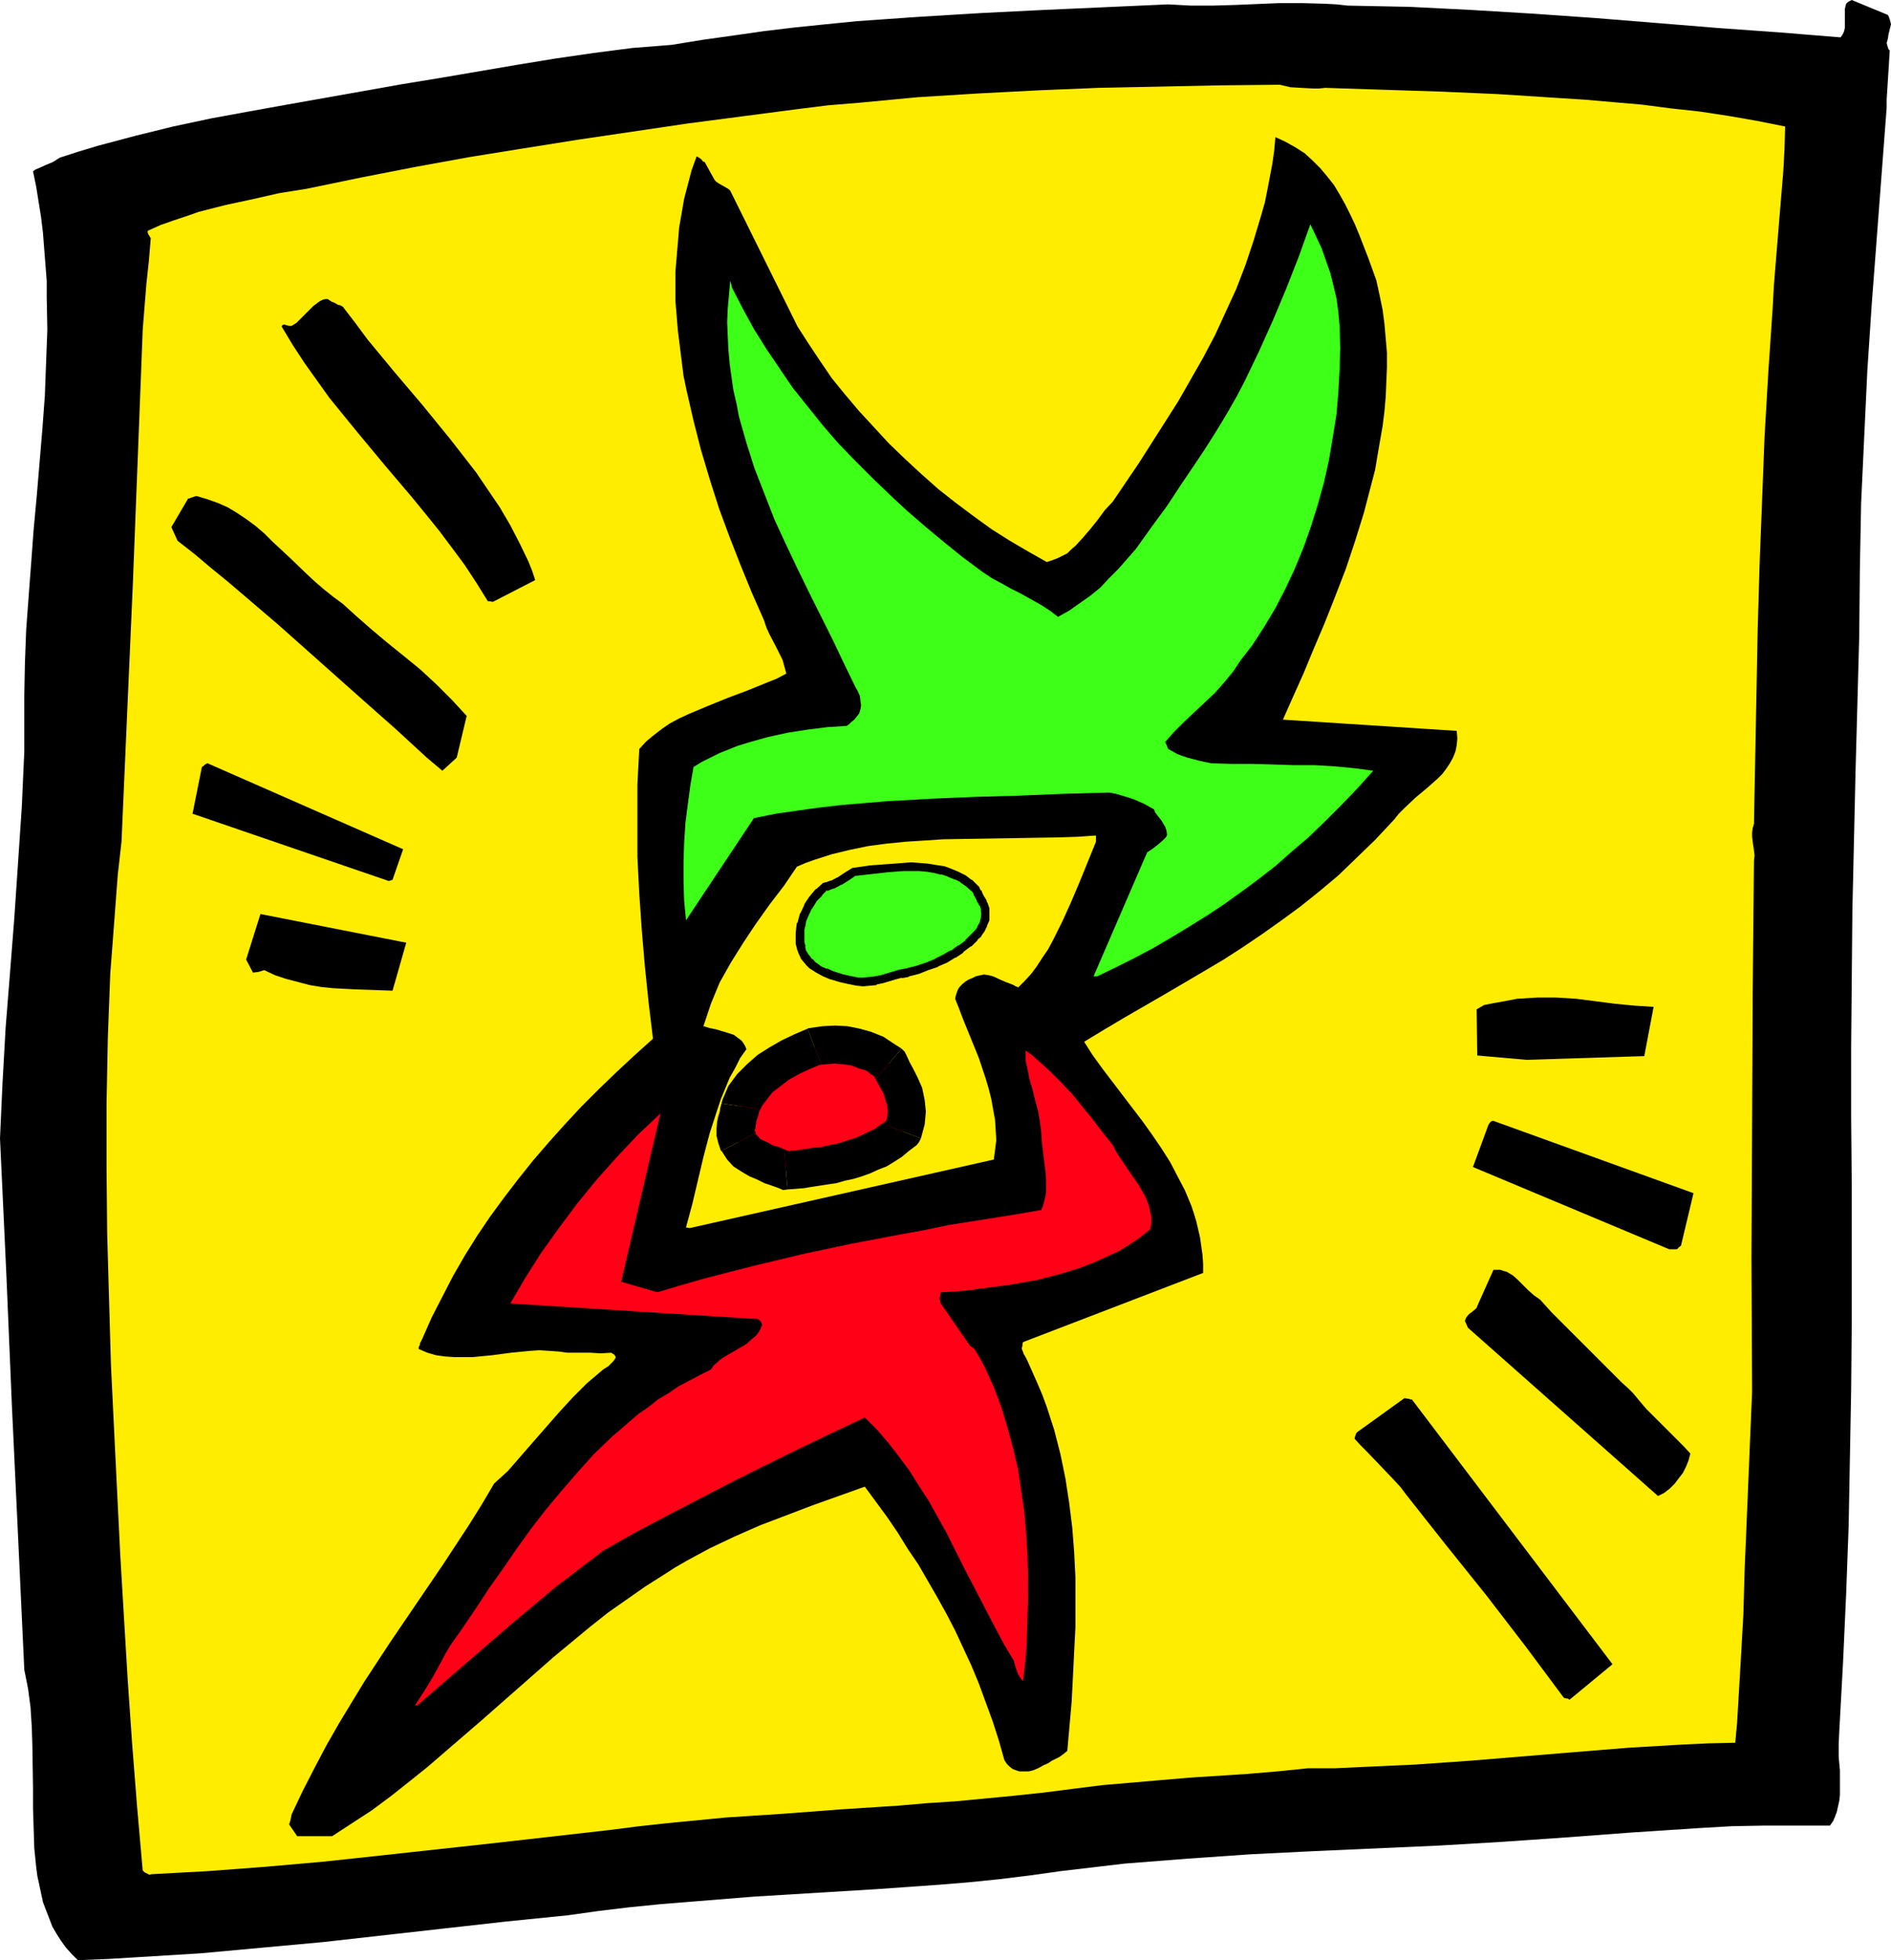 <?xml version="1.0" encoding="UTF-8" standalone="no"?>
<svg
   version="1.0"
   width="129.766mm"
   height="134.502mm"
   id="svg23"
   sodipodi:docname="People Design 2.wmf"
   xmlns:inkscape="http://www.inkscape.org/namespaces/inkscape"
   xmlns:sodipodi="http://sodipodi.sourceforge.net/DTD/sodipodi-0.dtd"
   xmlns="http://www.w3.org/2000/svg"
   xmlns:svg="http://www.w3.org/2000/svg">
  <sodipodi:namedview
     id="namedview23"
     pagecolor="#ffffff"
     bordercolor="#000000"
     borderopacity="0.25"
     inkscape:showpageshadow="2"
     inkscape:pageopacity="0.0"
     inkscape:pagecheckerboard="0"
     inkscape:deskcolor="#d1d1d1"
     inkscape:document-units="mm" />
  <defs
     id="defs1">
    <pattern
       id="WMFhbasepattern"
       patternUnits="userSpaceOnUse"
       width="6"
       height="6"
       x="0"
       y="0" />
  </defs>
  <path
     style="fill:#000000;fill-opacity:1;fill-rule:evenodd;stroke:none"
     d="m 20.2,508.353 8.08,-0.323 7.918,-0.485 15.837,-0.97 15.837,-1.454 15.837,-1.454 31.674,-3.555 15.837,-1.777 15.998,-1.616 8.08,-1.131 8.08,-0.97 8.08,-0.808 8.08,-0.646 15.998,-1.293 31.835,-1.939 15.998,-1.131 7.918,-0.646 7.918,-0.808 7.918,-0.97 8.08,-1.131 8.242,-0.97 8.242,-0.97 8.242,-0.646 8.242,-0.646 16.322,-1.131 16.322,-0.808 32.643,-1.454 16.322,-0.97 16.322,-1.131 17.291,-1.293 17.291,-1.131 8.403,-0.485 8.565,-0.162 h 8.403 8.565 l 0.808,-1.131 0.485,-1.131 0.485,-1.293 0.323,-1.454 0.323,-1.454 0.162,-1.454 v -3.232 -3.232 l -0.323,-3.393 v -3.393 l 0.162,-3.393 0.97,-17.775 0.808,-17.775 0.646,-17.613 0.323,-17.451 0.323,-17.613 0.162,-17.613 v -17.613 -17.775 l -0.162,-18.098 v -17.775 l 0.162,-17.936 0.162,-17.775 0.808,-35.549 0.97,-35.549 0.162,-17.29 0.323,-17.128 0.808,-17.29 0.808,-17.128 1.131,-17.128 1.293,-16.967 2.586,-34.095 v -2.101 l 0.808,-12.765 -0.323,-0.323 -0.162,-0.485 -0.162,-0.485 -0.162,-0.646 0.323,-1.131 0.162,-1.131 0.323,-1.293 0.323,-1.293 -0.162,-0.646 -0.162,-0.646 -0.162,-0.485 -0.323,-0.646 L 480.275,0 l -0.646,0.323 -0.485,0.323 -0.323,0.323 -0.162,0.646 -0.162,0.646 V 2.747 4.201 5.656 7.11 l -0.162,0.808 -0.162,0.485 -0.323,0.646 -0.485,0.646 L 469.447,9.049 461.529,8.403 445.692,7.271 429.856,5.979 413.857,4.686 397.697,3.555 381.699,2.585 365.7,1.777 357.62,1.616 l -8.08,-0.162 -2.909,-0.323 -3.07,-0.162 -5.818,-0.162 h -5.979 l -11.635,0.485 -5.656,0.162 h -5.656 l -5.818,-0.323 -32.482,1.454 -16.16,0.808 -15.998,0.97 -16.16,1.131 -8.08,0.808 -7.918,0.808 -8.08,0.97 -7.918,1.131 -8.08,1.131 -7.918,1.293 -10.181,0.808 -10.019,1.293 -10.019,1.454 -9.858,1.616 -19.877,3.393 -9.858,1.616 -10.019,1.777 -20.038,3.555 -9.858,1.777 -9.696,1.777 -9.858,2.101 -9.858,2.424 -4.848,1.293 -4.848,1.293 -4.848,1.454 -5.01,1.616 -1.778,1.131 -1.939,0.808 -1.778,0.808 -0.808,0.323 -0.646,0.485 0.808,3.878 0.646,4.04 0.646,4.04 0.485,4.04 0.323,4.201 0.323,4.04 0.323,4.201 v 4.201 l 0.162,8.403 -0.323,8.564 -0.323,8.564 -0.646,8.726 -1.454,17.29 -0.808,8.726 -0.646,8.726 -0.646,8.564 -0.646,8.726 -0.323,8.564 -0.162,8.403 v 7.271 7.271 L 5.979,201.984 5.656,209.255 4.686,223.637 3.717,238.018 2.586,252.399 1.454,266.619 0.646,281 0.323,288.11 0,295.22 l 1.616,34.58 1.454,34.418 1.616,34.256 1.616,34.58 0.485,2.424 0.485,2.424 0.646,4.848 0.323,5.171 0.162,5.171 0.162,10.665 v 5.171 l 0.162,5.171 0.162,5.171 0.485,4.848 0.323,2.424 0.485,2.262 0.485,2.262 0.485,2.262 0.808,2.101 0.808,2.101 0.808,2.101 1.131,1.939 1.131,1.777 1.293,1.777 1.454,1.616 z"
     id="path1" />
  <path
     style="fill:#ffed00;fill-opacity:1;fill-rule:evenodd;stroke:none"
     d="m 39.269,486.054 14.867,-0.808 14.867,-1.131 14.706,-1.293 15.029,-1.616 29.573,-3.232 29.896,-3.393 7.595,-0.97 7.434,-0.808 15.029,-1.454 14.867,-0.97 14.867,-1.131 15.029,-0.97 7.434,-0.646 7.434,-0.485 15.19,-1.454 7.595,-0.808 7.595,-0.97 7.757,-0.97 7.595,-0.646 7.434,-0.646 7.595,-0.646 15.029,-0.97 7.595,-0.646 7.918,-0.808 h 6.949 l 6.949,-0.323 7.11,-0.323 6.949,-0.323 13.898,-0.97 27.472,-2.262 13.898,-1.131 13.736,-0.808 6.949,-0.323 6.949,-0.162 0.485,-5.332 0.323,-5.494 0.646,-10.988 0.646,-11.473 0.323,-11.473 0.485,-11.473 0.485,-11.634 0.485,-11.634 0.485,-11.473 -0.162,-34.58 0.162,-34.741 0.162,-34.418 0.162,-17.128 0.162,-16.967 0.162,-1.293 -0.162,-1.293 -0.323,-2.262 -0.162,-1.293 v -1.131 l 0.162,-1.131 0.323,-1.131 0.323,-16.967 0.323,-16.643 0.323,-16.805 0.485,-16.643 0.646,-16.643 0.646,-16.643 0.97,-16.643 1.131,-16.643 0.323,-5.979 0.485,-5.979 0.97,-11.796 0.97,-11.634 0.323,-5.817 0.162,-5.979 -7.272,-1.454 -7.434,-1.293 -7.434,-1.131 -7.434,-0.808 -7.434,-0.97 -7.434,-0.646 -7.434,-0.646 -7.595,-0.485 -15.029,-0.97 -14.867,-0.646 -15.029,-0.485 -14.867,-0.485 -1.616,0.162 h -1.616 l -3.07,-0.162 -2.747,-0.162 -2.747,-0.646 -15.675,0.162 -15.675,0.323 -15.675,0.323 -15.675,0.646 -15.514,0.808 -15.675,0.97 -15.352,1.454 -7.918,0.646 -7.757,0.97 -28.442,3.717 -14.221,2.101 -14.221,2.101 -14.221,2.262 -14.059,2.262 -14.221,2.585 -14.059,2.747 -14.059,2.909 -7.11,1.131 -7.11,1.616 -6.787,1.454 -6.949,1.777 -3.232,1.131 -3.394,1.131 -3.232,1.131 -3.232,1.454 -0.162,0.162 v 0.323 l 0.162,0.485 0.323,0.485 0.162,0.323 0.162,0.162 -0.485,5.817 -0.646,5.979 -0.485,5.979 -0.485,6.14 -0.646,16.805 -0.646,16.643 -1.293,33.125 -2.909,66.089 -0.97,8.564 -0.646,8.564 -0.646,8.564 -0.646,8.403 -0.323,8.403 -0.323,8.564 -0.323,16.805 v 16.805 l 0.162,16.967 0.485,16.967 0.485,16.967 0.808,16.643 0.808,16.482 0.808,16.32 0.97,16.32 0.97,16.159 1.131,16.32 1.293,16.482 1.454,16.482 0.162,0.162 0.323,0.323 0.646,0.323 0.646,0.323 z"
     id="path2" />
  <path
     style="fill:#000000;fill-opacity:1;fill-rule:evenodd;stroke:none"
     d="m 77.73,476.197 h 8.403 l 10.181,-6.625 5.01,-3.717 4.686,-3.716 4.848,-3.878 4.686,-4.04 9.373,-8.079 9.373,-8.241 9.373,-8.241 4.686,-3.878 4.686,-3.878 4.686,-3.716 4.848,-3.393 4.848,-3.393 4.848,-3.07 2.747,-1.777 3.07,-1.777 5.979,-3.232 6.464,-3.07 6.626,-2.909 6.787,-2.585 6.787,-2.585 13.574,-4.848 5.818,7.918 2.747,4.04 2.586,4.201 2.747,4.04 2.424,4.201 2.424,4.201 2.424,4.363 2.262,4.363 2.101,4.524 2.101,4.524 1.939,4.686 1.778,4.848 1.778,4.848 1.616,5.009 1.454,5.171 0.646,0.97 0.646,0.646 0.808,0.646 0.808,0.323 0.97,0.323 h 1.293 1.131 l 1.293,-0.323 1.454,-0.646 1.131,-0.646 1.131,-0.485 0.97,-0.646 1.939,-0.97 1.131,-0.808 0.97,-0.808 1.131,-12.765 0.323,-6.302 0.323,-6.625 0.323,-6.302 v -6.625 -6.463 l -0.323,-6.463 -0.485,-6.302 -0.808,-6.463 -0.97,-6.302 -1.293,-6.302 -1.616,-6.302 -1.939,-5.979 -1.131,-3.07 -1.293,-3.07 -1.293,-2.909 -1.293,-2.909 -0.485,-0.97 -0.485,-0.808 -0.162,-0.485 -0.323,-0.808 v -0.323 l 0.162,-0.485 v -0.485 l 0.162,-0.485 46.702,-17.936 v -2.424 l -0.162,-2.262 -0.323,-2.262 -0.323,-2.262 -0.485,-2.101 -0.485,-2.101 -0.646,-2.101 -0.646,-1.939 -1.616,-3.878 -1.939,-3.717 -1.939,-3.716 -2.262,-3.555 -2.424,-3.555 -2.424,-3.393 -5.171,-6.787 -5.171,-6.787 -2.586,-3.555 -2.262,-3.555 5.333,-3.232 5.171,-3.07 10.342,-5.979 10.181,-5.979 5.171,-3.07 5.01,-3.232 5.01,-3.393 5.01,-3.555 4.848,-3.555 4.848,-3.878 5.01,-4.201 4.686,-4.524 4.848,-4.686 2.424,-2.585 2.424,-2.585 1.293,-1.616 1.454,-1.454 2.909,-2.747 2.909,-2.424 2.747,-2.424 1.293,-1.293 0.97,-1.293 0.97,-1.454 0.808,-1.454 0.646,-1.616 0.323,-1.616 0.162,-1.777 -0.162,-1.939 -45.086,-2.909 2.586,-5.817 2.747,-6.14 2.747,-6.625 2.747,-6.463 2.747,-6.948 2.747,-7.11 2.424,-7.271 2.262,-7.271 1.939,-7.433 0.97,-3.717 0.646,-3.878 0.646,-3.717 0.646,-3.716 0.485,-3.878 0.323,-3.717 0.162,-3.878 0.162,-3.717 v -3.878 l -0.323,-3.717 -0.323,-3.717 -0.485,-3.717 -0.808,-3.878 -0.808,-3.717 -2.101,-5.817 -2.262,-5.817 -1.131,-2.747 -1.293,-2.747 -1.293,-2.585 -1.454,-2.585 -1.454,-2.424 -1.778,-2.262 -1.778,-2.101 -1.939,-1.939 -2.101,-1.939 -2.262,-1.454 -2.586,-1.454 -2.747,-1.293 -0.323,3.555 -0.485,3.393 -0.646,3.393 -0.646,3.393 -0.646,3.232 -0.97,3.393 -1.939,6.463 -2.101,6.302 -2.424,6.302 -2.747,5.979 -2.747,5.979 -3.07,5.817 -3.232,5.656 -3.232,5.656 -3.394,5.332 -3.394,5.332 -3.394,5.332 -3.394,5.009 -3.394,5.009 -2.101,2.262 -1.778,2.424 -1.939,2.424 -1.939,2.262 -1.939,2.101 -1.131,0.97 -0.97,0.97 -1.293,0.646 -1.293,0.646 -1.293,0.485 -1.454,0.485 -4.848,-2.747 -4.686,-2.747 -4.848,-3.07 -4.686,-3.393 -4.525,-3.393 -4.525,-3.555 -4.363,-3.878 -4.202,-3.878 -4.202,-4.04 -3.878,-4.201 -3.878,-4.201 -3.555,-4.201 -3.555,-4.363 -3.07,-4.524 -2.909,-4.363 -2.909,-4.524 -17.453,-35.226 -0.323,-0.323 -0.485,-0.323 -1.131,-0.646 -1.131,-0.646 -0.485,-0.323 -0.485,-0.485 -2.586,-4.686 -0.485,-0.162 -0.323,-0.485 -0.646,-0.485 -0.646,-0.323 -1.293,3.555 -0.97,3.717 -0.97,3.717 -0.646,3.717 -0.646,3.717 -0.323,3.878 -0.323,3.717 -0.323,3.878 v 3.717 3.878 l 0.323,3.878 0.323,3.878 0.485,3.878 0.485,3.878 0.485,3.878 0.808,3.878 1.778,7.756 1.939,7.595 2.262,7.595 2.424,7.595 2.747,7.433 2.909,7.433 2.909,7.11 3.07,6.948 0.646,1.939 0.808,1.777 1.778,3.393 0.808,1.616 0.808,1.616 0.485,1.777 0.485,1.777 -2.424,1.293 -2.424,0.97 -5.171,2.101 -2.586,0.97 -2.586,0.97 -5.171,2.101 -5.01,2.101 -2.424,1.131 -2.424,1.293 -2.101,1.454 -2.101,1.616 -1.939,1.616 -1.778,1.939 -0.485,9.21 v 9.372 9.372 l 0.485,9.534 0.646,9.372 0.808,9.534 0.97,9.372 1.131,9.372 -4.848,4.363 -4.686,4.363 -4.525,4.363 -4.525,4.524 -4.202,4.524 -4.202,4.686 -4.04,4.686 -3.878,4.848 -3.717,4.848 -3.555,4.848 -3.394,5.009 -3.232,5.171 -3.07,5.332 -2.747,5.332 -2.747,5.332 -2.424,5.494 -0.485,0.97 -0.162,0.323 v 0.323 l -0.323,0.646 v 0.485 l 2.262,0.97 2.262,0.646 2.262,0.323 2.424,0.162 h 2.424 2.424 l 5.01,-0.485 4.848,-0.646 5.01,-0.485 2.424,-0.162 2.424,0.162 2.424,0.162 2.424,0.323 h 1.616 1.454 2.909 l 2.586,0.162 2.747,-0.162 0.485,0.323 0.323,0.162 0.162,0.323 0.162,0.162 v 0.323 l -0.162,0.323 -0.485,0.646 -0.646,0.646 -0.646,0.646 -0.808,0.485 -0.485,0.323 -2.101,1.777 -2.101,1.777 -1.939,1.939 -1.778,1.777 -3.555,3.878 -3.394,3.878 -3.394,3.878 -3.232,3.716 -3.232,3.717 -3.555,3.232 -3.232,5.494 -3.232,5.171 -6.787,10.342 -13.736,20.198 -3.394,5.171 -3.394,5.171 -3.232,5.332 -3.232,5.332 -3.232,5.656 -3.07,5.817 -3.07,5.979 -2.909,6.14 -0.162,0.808 -0.162,0.808 -0.162,0.485 -0.162,0.485 2.101,3.07 z"
     id="path3" />
  <path
     style="fill:#ff0017;fill-opacity:1;fill-rule:evenodd;stroke:none"
     d="m 108.272,442.264 11.958,-10.342 11.958,-10.342 5.979,-5.009 5.979,-5.009 6.141,-4.686 6.141,-4.686 8.242,-4.686 8.242,-4.363 8.403,-4.363 8.403,-4.363 8.403,-4.201 8.565,-4.201 8.726,-4.201 8.888,-4.201 3.232,3.232 2.909,3.393 2.747,3.555 2.747,3.717 2.424,3.878 2.424,3.716 2.262,4.04 2.262,4.04 4.202,8.403 4.363,8.403 4.363,8.403 2.262,4.201 2.424,4.04 0.485,1.777 0.485,1.454 0.646,1.131 0.323,0.485 0.485,0.485 0.646,-5.332 0.323,-5.332 0.162,-5.494 0.162,-5.494 v -5.494 l -0.162,-5.656 -0.323,-5.494 -0.485,-5.656 -0.808,-5.494 -0.808,-5.494 -1.293,-5.494 -1.454,-5.332 -1.616,-5.332 -1.939,-5.171 -1.131,-2.424 -1.131,-2.585 -1.293,-2.424 -1.454,-2.424 -0.646,-0.485 -0.485,-0.323 -0.323,-0.485 -7.272,-10.503 -0.162,-0.646 -0.162,-0.646 0.162,-0.646 0.162,-0.97 3.394,-0.162 3.555,-0.323 3.555,-0.485 3.717,-0.485 3.717,-0.485 3.717,-0.646 3.555,-0.646 3.717,-0.97 3.555,-0.97 3.555,-1.131 3.394,-1.293 3.232,-1.454 3.232,-1.454 2.909,-1.777 2.909,-1.939 2.586,-2.101 0.323,-1.616 v -1.454 l -0.323,-1.616 -0.323,-1.454 -0.485,-1.293 -0.646,-1.454 -1.616,-2.747 -3.555,-5.171 -1.616,-2.424 -0.808,-1.293 -0.485,-1.131 -2.586,-3.232 -2.586,-3.393 -2.747,-3.393 -2.747,-3.393 -2.909,-3.07 -3.07,-3.07 -3.07,-2.747 -1.454,-1.293 -1.616,-1.131 v 0.97 1.293 l 0.162,1.131 0.323,1.293 0.485,2.585 0.808,2.747 0.646,2.747 0.808,2.909 0.485,2.747 0.323,2.585 0.162,2.747 0.323,2.585 0.646,5.171 0.162,2.424 v 2.585 l -0.162,1.131 -0.323,1.293 -0.323,1.293 -0.485,1.131 -5.656,0.97 -5.979,0.97 -6.141,0.97 -6.141,0.97 -6.141,1.293 -6.302,1.131 -12.766,2.424 -12.928,2.747 -12.766,3.07 -12.605,3.232 -6.141,1.777 -5.979,1.777 -9.373,-2.747 10.181,-43.629 -5.818,5.494 -5.494,5.817 -5.333,5.979 -5.01,6.14 -4.686,6.302 -4.525,6.302 -4.202,6.625 -3.878,6.625 64.155,4.04 0.323,0.162 0.323,0.323 0.323,0.485 0.162,0.485 -0.323,0.97 -0.646,1.131 -0.646,0.808 -0.808,0.646 -1.616,1.454 -1.939,1.131 -1.939,1.131 -1.939,1.131 -0.97,0.646 -1.778,1.616 -0.646,0.97 -2.909,1.454 -2.747,1.454 -2.747,1.454 -2.586,1.777 -2.747,1.616 -2.424,1.939 -2.586,1.777 -2.262,1.939 -4.848,4.201 -4.525,4.363 -4.202,4.686 -4.202,4.848 -4.04,4.848 -3.878,5.009 -3.717,5.171 -3.555,5.171 -3.555,5.009 -3.394,5.171 -3.394,5.009 -3.394,4.848 -1.131,1.939 -1.131,2.101 -2.101,3.878 -2.262,3.716 -2.424,3.717 z"
     id="path4" />
  <path
     style="fill:#000000;fill-opacity:1;fill-rule:evenodd;stroke:none"
     d="m 407.07,440.81 11.15,-9.21 -52.035,-68.675 h -0.323 l -0.485,-0.162 -1.131,-0.162 -12.12,8.726 -0.323,0.323 -0.162,0.323 -0.162,0.485 -0.162,0.646 1.616,1.777 1.616,1.616 3.555,3.717 3.394,3.555 1.778,1.939 1.454,1.939 10.342,13.089 10.504,13.089 10.181,13.25 9.858,13.25 0.646,0.162 h 0.323 z"
     id="path5" />
  <path
     style="fill:#000000;fill-opacity:1;fill-rule:evenodd;stroke:none"
     d="m 430.017,387.971 1.616,-0.808 1.454,-1.131 1.293,-1.293 0.97,-1.293 1.131,-1.454 0.808,-1.616 0.646,-1.616 0.485,-1.777 -1.616,-1.777 -1.778,-1.777 -4.04,-4.04 -4.04,-4.04 -1.778,-2.101 -1.616,-1.939 -1.293,-1.293 -1.616,-1.454 -2.909,-2.909 -6.141,-6.14 -6.141,-6.14 -3.07,-3.07 -2.909,-3.232 -1.616,-1.131 -1.454,-1.293 -2.747,-2.747 -1.293,-1.131 -1.616,-0.97 -0.646,-0.162 -0.97,-0.323 h -0.808 -0.97 l -4.202,9.372 -0.162,0.485 -0.323,0.323 -0.97,0.808 -0.485,0.323 -0.485,0.485 -0.485,0.646 -0.323,0.808 0.162,0.323 0.162,0.323 0.485,1.131 z"
     id="path6" />
  <path
     style="fill:#000000;fill-opacity:1;fill-rule:evenodd;stroke:none"
     d="m 432.926,323.982 h 1.939 l 0.323,-0.162 v -0.162 h 0.162 v -0.162 l 0.323,-0.162 0.323,-0.323 3.232,-13.573 -51.874,-18.744 h -0.323 l -0.323,0.162 -0.323,0.323 -0.323,0.485 -4.04,10.988 z"
     id="path7" />
  <path
     style="fill:#ffed00;fill-opacity:1;fill-rule:evenodd;stroke:none"
     d="m 178.891,318.488 78.861,-17.775 0.323,-2.424 0.323,-2.585 -0.162,-2.747 -0.162,-2.585 -0.485,-2.585 -0.485,-2.747 -0.646,-2.585 -0.808,-2.747 -1.778,-5.332 -2.101,-5.171 -2.101,-5.171 -0.97,-2.585 -0.97,-2.424 0.162,-0.808 0.323,-0.97 0.323,-0.808 0.485,-0.646 0.646,-0.646 0.808,-0.646 0.808,-0.485 0.808,-0.323 0.97,-0.485 0.646,-0.162 0.808,-0.162 0.646,-0.162 1.131,0.162 1.293,0.323 2.101,0.97 1.131,0.485 1.293,0.485 0.808,0.323 0.485,0.323 0.485,0.162 0.162,0.162 1.616,-1.616 1.778,-1.939 1.454,-1.939 1.454,-2.262 1.454,-2.101 1.293,-2.424 2.424,-4.848 2.262,-5.009 2.262,-5.332 2.101,-5.171 2.101,-5.171 v -1.616 l -4.848,0.323 -4.848,0.162 -9.858,0.162 -10.019,0.162 -10.019,0.162 -4.848,0.323 -5.01,0.323 -4.848,0.485 -4.848,0.646 -4.686,0.97 -4.686,1.131 -4.525,1.454 -2.262,0.808 -2.262,0.97 -3.394,5.009 -3.717,4.848 -3.555,5.009 -3.232,4.848 -3.232,5.171 -1.454,2.585 -1.454,2.585 -1.131,2.747 -1.131,2.747 -0.97,2.909 -0.97,2.909 1.616,0.485 1.616,0.323 3.232,0.97 1.454,0.485 0.646,0.485 0.646,0.485 0.646,0.485 0.485,0.646 0.485,0.808 0.323,0.808 -1.616,2.262 -1.293,2.585 -1.454,2.585 -1.131,2.747 -1.131,2.747 -0.97,2.909 -1.939,5.979 -1.616,6.14 -1.454,6.14 -1.454,6.14 -1.616,5.979 z"
     id="path8" />
  <path
     style="fill:#ff0017;fill-opacity:1;fill-rule:evenodd;stroke:none"
     d="m 203.939,303.622 3.717,-0.485 4.04,-0.485 4.202,-0.808 4.04,-0.97 2.101,-0.646 1.939,-0.646 1.939,-0.646 1.778,-0.97 1.778,-0.97 1.616,-0.97 1.616,-1.293 1.454,-1.293 0.485,-1.293 0.323,-1.454 0.162,-1.293 v -1.131 -1.131 l -0.162,-1.293 -0.485,-2.101 -0.97,-2.101 -0.97,-1.939 -1.939,-3.878 -0.808,-0.646 -0.97,-0.808 -2.101,-1.131 -2.262,-0.97 -2.586,-0.646 -2.586,-0.646 -2.747,-0.162 h -1.293 l -1.454,0.162 -1.293,0.162 -1.293,0.323 -3.07,1.293 -3.07,1.454 -2.909,1.616 -2.586,1.777 -1.293,0.97 -1.131,0.97 -1.131,1.131 -0.97,1.131 -0.808,1.131 -0.97,1.293 -0.646,1.293 -0.646,1.293 -0.162,1.454 -0.323,1.293 -0.162,0.485 -0.162,0.646 -0.162,1.131 -0.162,1.131 v 0.97 l 0.162,1.131 0.485,1.131 0.485,0.646 0.485,0.646 1.131,1.293 1.454,0.97 1.454,0.808 1.778,0.808 1.778,0.808 1.939,0.646 z"
     id="path9" />
  <path
     style="fill:#000000;fill-opacity:1;fill-rule:evenodd;stroke:none"
     d="m 229.472,291.665 1.131,-1.777 -0.97,0.97 -1.454,0.97 -1.293,0.97 -1.454,0.646 -1.616,0.808 -1.778,0.808 -1.616,0.485 -1.939,0.646 -1.616,0.485 -1.939,0.323 -1.939,0.485 -1.939,0.162 -2.101,0.323 -1.939,0.323 -1.778,0.162 -1.778,0.323 0.808,9.695 2.101,-0.162 2.101,-0.162 1.939,-0.323 2.101,-0.323 2.101,-0.323 2.262,-0.323 2.262,-0.646 2.262,-0.485 2.101,-0.646 2.262,-0.808 2.101,-0.97 2.101,-0.808 2.101,-1.293 1.778,-1.131 1.939,-1.616 1.939,-1.454 1.131,-1.777 -1.131,1.777 0.646,-0.808 0.485,-0.97 z"
     id="path10" />
  <path
     style="fill:#000000;fill-opacity:1;fill-rule:evenodd;stroke:none"
     d="m 227.371,279.546 -1.293,-1.616 1.131,2.101 0.97,1.777 0.97,1.777 0.485,1.616 0.485,1.454 0.162,1.616 -0.162,1.616 -0.646,1.777 9.373,3.555 0.97,-3.555 0.323,-3.393 -0.323,-3.07 -0.646,-3.07 -1.131,-2.585 -1.131,-2.262 -0.97,-1.777 -0.808,-1.777 -1.293,-1.777 1.293,1.777 -0.485,-0.97 -0.808,-0.808 z"
     id="path11" />
  <path
     style="fill:#000000;fill-opacity:1;fill-rule:evenodd;stroke:none"
     d="m 212.989,275.991 -0.485,0.162 1.778,-0.162 2.262,-0.162 2.101,0.162 2.262,0.323 1.939,0.808 1.778,0.485 1.293,0.97 1.454,0.97 6.464,-7.595 -2.262,-1.454 -2.424,-1.616 -3.232,-1.293 -2.909,-0.808 -3.232,-0.646 -3.232,-0.162 -3.232,0.162 -3.394,0.485 -0.485,0.162 0.485,-0.162 h -0.162 l -0.323,0.162 z"
     id="path12" />
  <path
     style="fill:#000000;fill-opacity:1;fill-rule:evenodd;stroke:none"
     d="m 196.99,287.625 -0.323,1.131 0.97,-1.939 1.454,-1.939 1.293,-1.616 2.101,-1.616 2.101,-1.616 2.586,-1.454 2.747,-1.293 3.07,-1.293 -3.555,-9.21 -3.394,1.454 -3.394,1.616 -3.07,1.777 -3.07,1.939 -2.747,2.424 -2.586,2.585 -2.262,3.07 -1.454,3.393 -0.323,1.131 0.323,-1.131 -0.162,0.485 -0.162,0.646 z"
     id="path13" />
  <path
     style="fill:#000000;fill-opacity:1;fill-rule:evenodd;stroke:none"
     d="m 195.859,293.927 h 0.162 l -0.162,-0.485 -0.162,-0.323 0.162,-0.323 0.162,-0.97 0.162,-1.131 0.485,-1.454 0.323,-1.616 -9.858,-1.454 -0.323,1.131 -0.162,1.131 -0.323,0.97 -0.323,1.454 -0.162,1.777 v 1.939 l 0.485,1.939 0.646,1.939 h 0.162 -0.162 0.162 z"
     id="path14" />
  <path
     style="fill:#000000;fill-opacity:1;fill-rule:evenodd;stroke:none"
     d="m 203.454,298.775 2.101,0.162 -1.616,-0.646 -1.939,-0.808 -1.616,-0.485 -1.454,-0.808 -1.454,-0.646 -0.485,-0.323 -0.646,-0.808 -0.485,-0.485 -8.726,4.524 1.454,2.262 1.616,1.777 2.262,1.454 1.939,1.131 1.939,0.808 1.939,0.97 1.939,0.646 1.778,0.646 2.262,0.323 -2.262,-0.323 1.131,0.485 1.131,-0.162 z"
     id="path15" />
  <path
     style="fill:#000000;fill-opacity:1;fill-rule:evenodd;stroke:none"
     d="m 395.92,274.86 30.542,-0.97 2.424,-12.765 -5.01,-0.323 -5.01,-0.485 -5.01,-0.646 -5.01,-0.646 -5.171,-0.323 h -2.424 -2.586 l -2.586,0.162 -2.586,0.162 -2.586,0.485 -2.586,0.485 -0.97,0.162 -0.808,0.162 -0.808,0.162 -0.808,0.162 -1.131,0.646 -0.808,0.485 0.162,11.957 z"
     id="path16" />
  <path
     style="fill:#000000;fill-opacity:1;fill-rule:evenodd;stroke:none"
     d="m 92.435,256.6 9.373,0.323 3.555,-12.442 -37.814,-7.433 -3.717,11.796 1.778,3.393 1.293,-0.162 0.646,-0.162 0.97,-0.323 2.747,1.293 2.909,0.97 3.07,0.808 3.07,0.808 2.909,0.485 3.07,0.323 3.07,0.162 z"
     id="path17" />
  <path
     style="fill:#3dff17;fill-opacity:1;fill-rule:evenodd;stroke:none"
     d="m 222.361,254.661 h 1.616 l 1.616,-0.162 1.616,-0.162 1.454,-0.485 3.394,-0.97 1.616,-0.323 1.778,-0.323 2.586,-0.808 2.424,-0.808 2.424,-0.97 2.262,-0.97 2.101,-1.293 1.939,-1.293 1.939,-1.454 1.616,-1.616 0.97,-0.97 0.646,-0.97 0.646,-1.293 0.485,-1.293 v -1.293 -1.454 l -0.485,-1.293 -0.162,-0.646 -0.485,-0.646 -0.485,-0.97 -0.323,-0.808 -0.485,-0.646 -0.323,-0.323 -1.454,-1.293 -1.616,-1.293 -1.616,-0.808 -1.778,-0.646 -1.939,-0.646 -1.939,-0.485 -1.939,-0.162 -1.939,-0.323 h -2.262 -1.939 l -4.363,0.323 -4.363,0.485 -4.04,0.485 -1.939,1.293 -1.939,1.131 -1.778,0.97 -0.97,0.323 -0.97,0.162 -1.616,1.454 -1.454,1.777 -1.293,1.939 -0.97,2.101 -0.485,1.131 -0.323,1.131 -0.162,1.293 -0.162,1.293 v 1.131 1.293 l 0.323,1.293 0.323,1.293 0.485,0.808 0.646,0.97 0.646,0.646 0.646,0.646 1.616,1.293 1.778,0.808 1.939,0.646 2.101,0.646 2.101,0.646 z"
     id="path18" />
  <path
     style="fill:#000000;fill-opacity:1;fill-rule:evenodd;stroke:none"
     d="m 222.2,255.631 1.616,0.162 h 0.162 l 1.616,-0.162 h 0.162 l 1.616,-0.162 v -0.162 l 1.616,-0.323 3.232,-0.97 1.778,-0.485 -0.162,0.162 1.778,-0.323 0.162,-0.162 2.586,-0.646 v 0 l 2.424,-0.97 2.424,-0.808 0.162,-0.162 2.262,-0.97 v 0 l 2.101,-1.293 h 0.162 l 1.939,-1.293 v -0.162 l 1.939,-1.454 h 0.162 l 1.616,-1.616 v -0.162 l 0.97,-0.808 v -0.162 l 0.808,-1.131 v 0 l 0.646,-1.293 v -0.162 l 0.646,-1.454 v -1.454 -0.162 -1.454 l -0.485,-1.454 -0.162,-0.162 -0.162,-0.646 -0.162,-0.162 -0.323,-0.646 v 0.162 l -0.485,-0.97 -0.323,-0.808 h -0.162 l -0.323,-0.646 v -0.162 l -0.485,-0.485 -1.454,-1.454 h -0.162 l -1.454,-1.131 -0.323,-0.162 -1.616,-0.808 v 0 l -1.939,-0.808 v 0 l -1.778,-0.646 h -0.162 l -2.101,-0.323 -1.939,-0.323 v 0 l -2.101,-0.162 v 0 l -2.101,-0.162 h -0.162 l -2.101,0.162 -4.202,0.323 h -0.162 l -4.202,0.323 -4.525,0.646 -2.101,1.293 -1.939,1.293 0.162,-0.162 -1.778,0.97 0.162,-0.162 -0.97,0.323 h 0.162 l -1.293,0.323 -1.778,1.616 h -0.162 l -1.454,1.777 -0.162,0.162 -1.293,1.939 v 0.162 l -0.97,2.101 -0.162,0.162 -0.323,1.131 v 0 l -0.323,1.293 h -0.162 l -0.162,1.131 v 0.162 l -0.162,1.293 v 1.454 1.293 0.162 l 0.323,1.131 v 0.162 l 0.485,1.293 0.485,0.97 v 0.162 l 0.646,0.808 0.162,0.162 0.646,0.808 v 0 l 0.646,0.646 0.162,0.162 1.778,1.131 1.778,0.97 v 0 l 1.939,0.808 h 0.162 l 2.101,0.646 v 0 l 2.101,0.485 v 0 l 2.424,0.485 0.485,-2.101 -2.424,-0.485 v 0 l -2.101,-0.485 h 0.162 l -2.101,-0.646 v 0 l -1.778,-0.808 v 0.162 l -1.778,-0.808 h 0.162 l -1.616,-1.131 h 0.162 l -0.646,-0.646 v 0.162 l -0.646,-0.808 0.162,0.162 -0.646,-0.808 v 0 l -0.485,-0.808 v 0.162 l -0.323,-1.293 h 0.162 l -0.323,-1.131 v 0.162 -1.293 0 -1.131 0 -1.131 0.162 l 0.323,-1.293 v 0 l 0.162,-1.131 v 0.162 l 0.485,-1.131 v 0 l 0.97,-2.101 v 0.162 l 1.293,-2.101 -0.162,0.162 1.616,-1.616 h -0.162 l 1.454,-1.454 -0.485,0.323 0.97,-0.162 0.162,-0.162 0.97,-0.323 h 0.162 l 1.778,-0.97 h 0.162 l 1.778,-1.131 1.939,-1.293 -0.485,0.162 4.202,-0.485 4.363,-0.485 h -0.162 l 4.363,-0.323 h 2.101 -0.162 2.101 v 0 l 1.939,0.162 v 0 l 1.939,0.323 1.939,0.485 -0.162,-0.162 1.939,0.646 h -0.162 l 1.939,0.808 -0.162,-0.162 1.616,0.808 h -0.162 l 1.616,1.131 v 0 l 1.454,1.293 -0.162,-0.323 0.323,0.485 v 0 l 0.323,0.485 h -0.162 l 0.485,0.808 0.485,0.97 v 0.162 l 0.485,0.646 -0.162,-0.162 0.323,0.646 v -0.323 l 0.485,1.454 -0.162,-0.323 0.162,1.454 v -0.162 l -0.162,1.293 v -0.162 l -0.323,1.293 v -0.162 l -0.646,1.131 h 0.162 l -0.808,0.97 0.162,-0.162 -0.97,0.97 v 0 l -1.616,1.616 h 0.162 l -1.939,1.454 v -0.162 l -1.939,1.454 v -0.162 l -1.939,1.131 v 0 l -2.262,1.131 h 0.162 l -2.424,0.97 -2.424,0.808 v 0 l -2.586,0.646 h 0.162 l -1.778,0.323 h -0.162 l -1.616,0.485 -3.232,0.97 -1.616,0.323 v 0 l -1.454,0.162 v 0 l -1.616,0.162 h 0.162 -1.616 0.323 z"
     id="path19" />
  <path
     style="fill:#3dff17;fill-opacity:1;fill-rule:evenodd;stroke:none"
     d="m 284.577,253.207 5.01,-2.424 4.848,-2.424 4.848,-2.585 4.686,-2.747 4.525,-2.747 4.686,-2.909 4.363,-2.909 4.525,-3.232 4.363,-3.232 4.363,-3.393 4.202,-3.717 4.363,-3.716 4.202,-4.04 4.202,-4.201 4.202,-4.363 4.202,-4.686 -4.848,-0.646 -5.01,-0.485 -5.333,-0.323 h -5.333 l -10.827,-0.323 h -5.333 l -5.333,-0.162 -3.07,-0.646 -3.07,-0.808 -1.454,-0.485 -1.293,-0.485 -1.131,-0.646 -1.131,-0.646 -0.162,-0.323 -0.162,-0.485 -0.485,-0.97 2.262,-2.585 2.586,-2.585 5.333,-5.009 2.747,-2.585 2.424,-2.747 2.262,-2.747 0.97,-1.454 0.97,-1.454 1.616,-2.101 1.616,-2.101 2.909,-4.524 2.909,-4.848 2.586,-5.009 2.424,-5.171 2.262,-5.494 1.939,-5.494 1.778,-5.656 1.616,-5.817 1.293,-5.817 0.97,-5.817 0.97,-5.979 0.485,-5.817 0.323,-5.817 0.162,-5.656 -0.162,-5.656 -0.323,-3.555 -0.485,-3.555 -0.808,-3.393 -0.808,-3.232 -1.131,-3.232 -1.131,-3.232 -1.454,-3.07 -1.454,-3.07 -3.07,8.564 -3.232,8.241 -3.394,8.079 -3.555,7.918 -3.717,7.756 -1.939,3.717 -2.101,3.716 -2.101,3.555 -2.101,3.393 -2.262,3.555 -2.262,3.393 -3.717,5.494 -3.717,5.656 -4.04,5.494 -4.04,5.656 -2.262,2.585 -2.262,2.585 -2.424,2.424 -2.262,2.424 -2.586,2.101 -2.747,1.939 -2.747,1.939 -2.909,1.616 -2.101,-1.616 -2.262,-1.454 -5.171,-2.909 -2.586,-1.293 -2.586,-1.454 -2.424,-1.293 -2.424,-1.616 -5.01,-3.717 -5.01,-4.04 -4.848,-4.04 -4.686,-4.04 -4.686,-4.363 -4.525,-4.363 -4.363,-4.363 -4.363,-4.524 -4.04,-4.686 -3.878,-4.848 -3.878,-4.848 -3.394,-5.009 -3.394,-5.009 -3.232,-5.171 -2.909,-5.332 -2.747,-5.332 -0.162,-0.646 -0.162,-0.646 -0.162,-0.485 v -0.162 l -0.323,3.717 -0.323,3.555 -0.162,3.555 0.162,3.555 0.162,3.555 0.323,3.555 0.485,3.555 0.485,3.393 0.808,3.555 0.646,3.393 0.97,3.393 0.97,3.393 2.101,6.625 2.586,6.625 2.586,6.625 2.909,6.302 3.07,6.463 3.07,6.302 6.141,12.281 2.909,6.14 2.909,5.979 0.646,1.131 0.485,1.131 0.162,1.293 0.162,1.131 -0.162,0.97 -0.323,1.131 -0.646,0.808 -0.646,0.808 -0.808,0.646 -0.646,0.646 -0.323,0.162 -0.162,0.162 v 0 l -5.01,0.323 -5.171,0.646 -5.171,0.808 -5.171,1.131 -5.171,1.454 -2.586,0.808 -2.424,0.97 -2.424,0.97 -2.262,1.131 -2.262,1.131 -2.101,1.293 -0.808,4.686 -0.646,4.848 -0.646,5.009 -0.323,5.009 -0.162,5.009 v 5.171 l 0.162,5.009 0.485,5.009 17.614,-26.5 5.656,-1.131 5.656,-0.808 5.818,-0.808 5.656,-0.646 5.818,-0.485 5.656,-0.485 11.474,-0.646 11.474,-0.485 11.474,-0.323 11.797,-0.485 11.635,-0.323 1.778,0.323 1.616,0.485 1.616,0.485 1.454,0.485 2.586,1.131 2.586,1.454 0.323,0.808 0.485,0.646 1.131,1.454 0.485,0.808 0.485,0.808 0.323,0.97 0.162,1.131 -0.323,0.646 -0.646,0.646 -1.293,1.131 -1.454,1.131 -1.454,0.97 -13.898,32.156 z"
     id="path20" />
  <path
     style="fill:#000000;fill-opacity:1;fill-rule:evenodd;stroke:none"
     d="m 100.838,228.484 0.97,-0.323 2.747,-7.918 -50.742,-22.299 -0.323,0.162 -0.323,0.162 -0.323,0.323 -0.485,0.323 -2.424,12.119 z"
     id="path21" />
  <path
     style="fill:#000000;fill-opacity:1;fill-rule:evenodd;stroke:none"
     d="m 114.736,199.883 3.717,-3.393 2.586,-10.826 -1.939,-2.101 -1.939,-2.101 -4.04,-4.04 -4.202,-3.878 -4.363,-3.555 -4.202,-3.393 -4.04,-3.393 -3.878,-3.393 -3.555,-3.232 -2.424,-1.777 -2.424,-1.939 -2.262,-1.939 -2.262,-2.101 -4.363,-4.201 -4.525,-4.201 -2.101,-2.101 -2.262,-1.939 -2.424,-1.777 -2.424,-1.616 -2.424,-1.454 -2.586,-1.131 -2.747,-0.97 -2.747,-0.808 -1.454,0.485 -0.323,0.162 h -0.162 -0.162 l -4.363,7.433 1.616,3.555 4.363,3.393 4.202,3.555 4.363,3.555 4.363,3.717 8.888,7.595 8.726,7.756 8.888,7.918 8.565,7.595 4.202,3.717 4.04,3.716 4.04,3.717 z"
     id="path22" />
  <path
     style="fill:#000000;fill-opacity:1;fill-rule:evenodd;stroke:none"
     d="m 127.825,156.093 10.989,-5.656 -0.808,-2.424 -0.97,-2.424 -2.262,-4.686 -2.424,-4.686 -2.747,-4.686 -3.07,-4.524 -3.07,-4.524 -3.394,-4.363 -3.394,-4.363 -7.11,-8.726 -7.272,-8.564 -6.949,-8.403 -3.232,-4.363 -3.232,-4.201 -0.646,-0.323 -0.646,-0.162 -0.808,-0.485 -0.808,-0.323 -0.97,-0.646 h -0.646 l -0.646,0.162 -0.646,0.323 -0.485,0.323 -1.293,0.97 -0.97,0.97 -2.262,2.262 -1.131,1.131 -1.293,0.808 h -0.162 -0.485 L 74.336,84.349 73.851,84.187 h -0.323 l -0.323,0.162 -0.162,0.323 2.909,4.848 3.07,4.686 3.232,4.524 3.232,4.524 3.555,4.363 3.555,4.363 7.11,8.564 7.272,8.564 3.555,4.363 3.394,4.201 3.394,4.524 3.232,4.363 3.07,4.686 2.909,4.686 h 0.485 z"
     id="path23" />
</svg>
